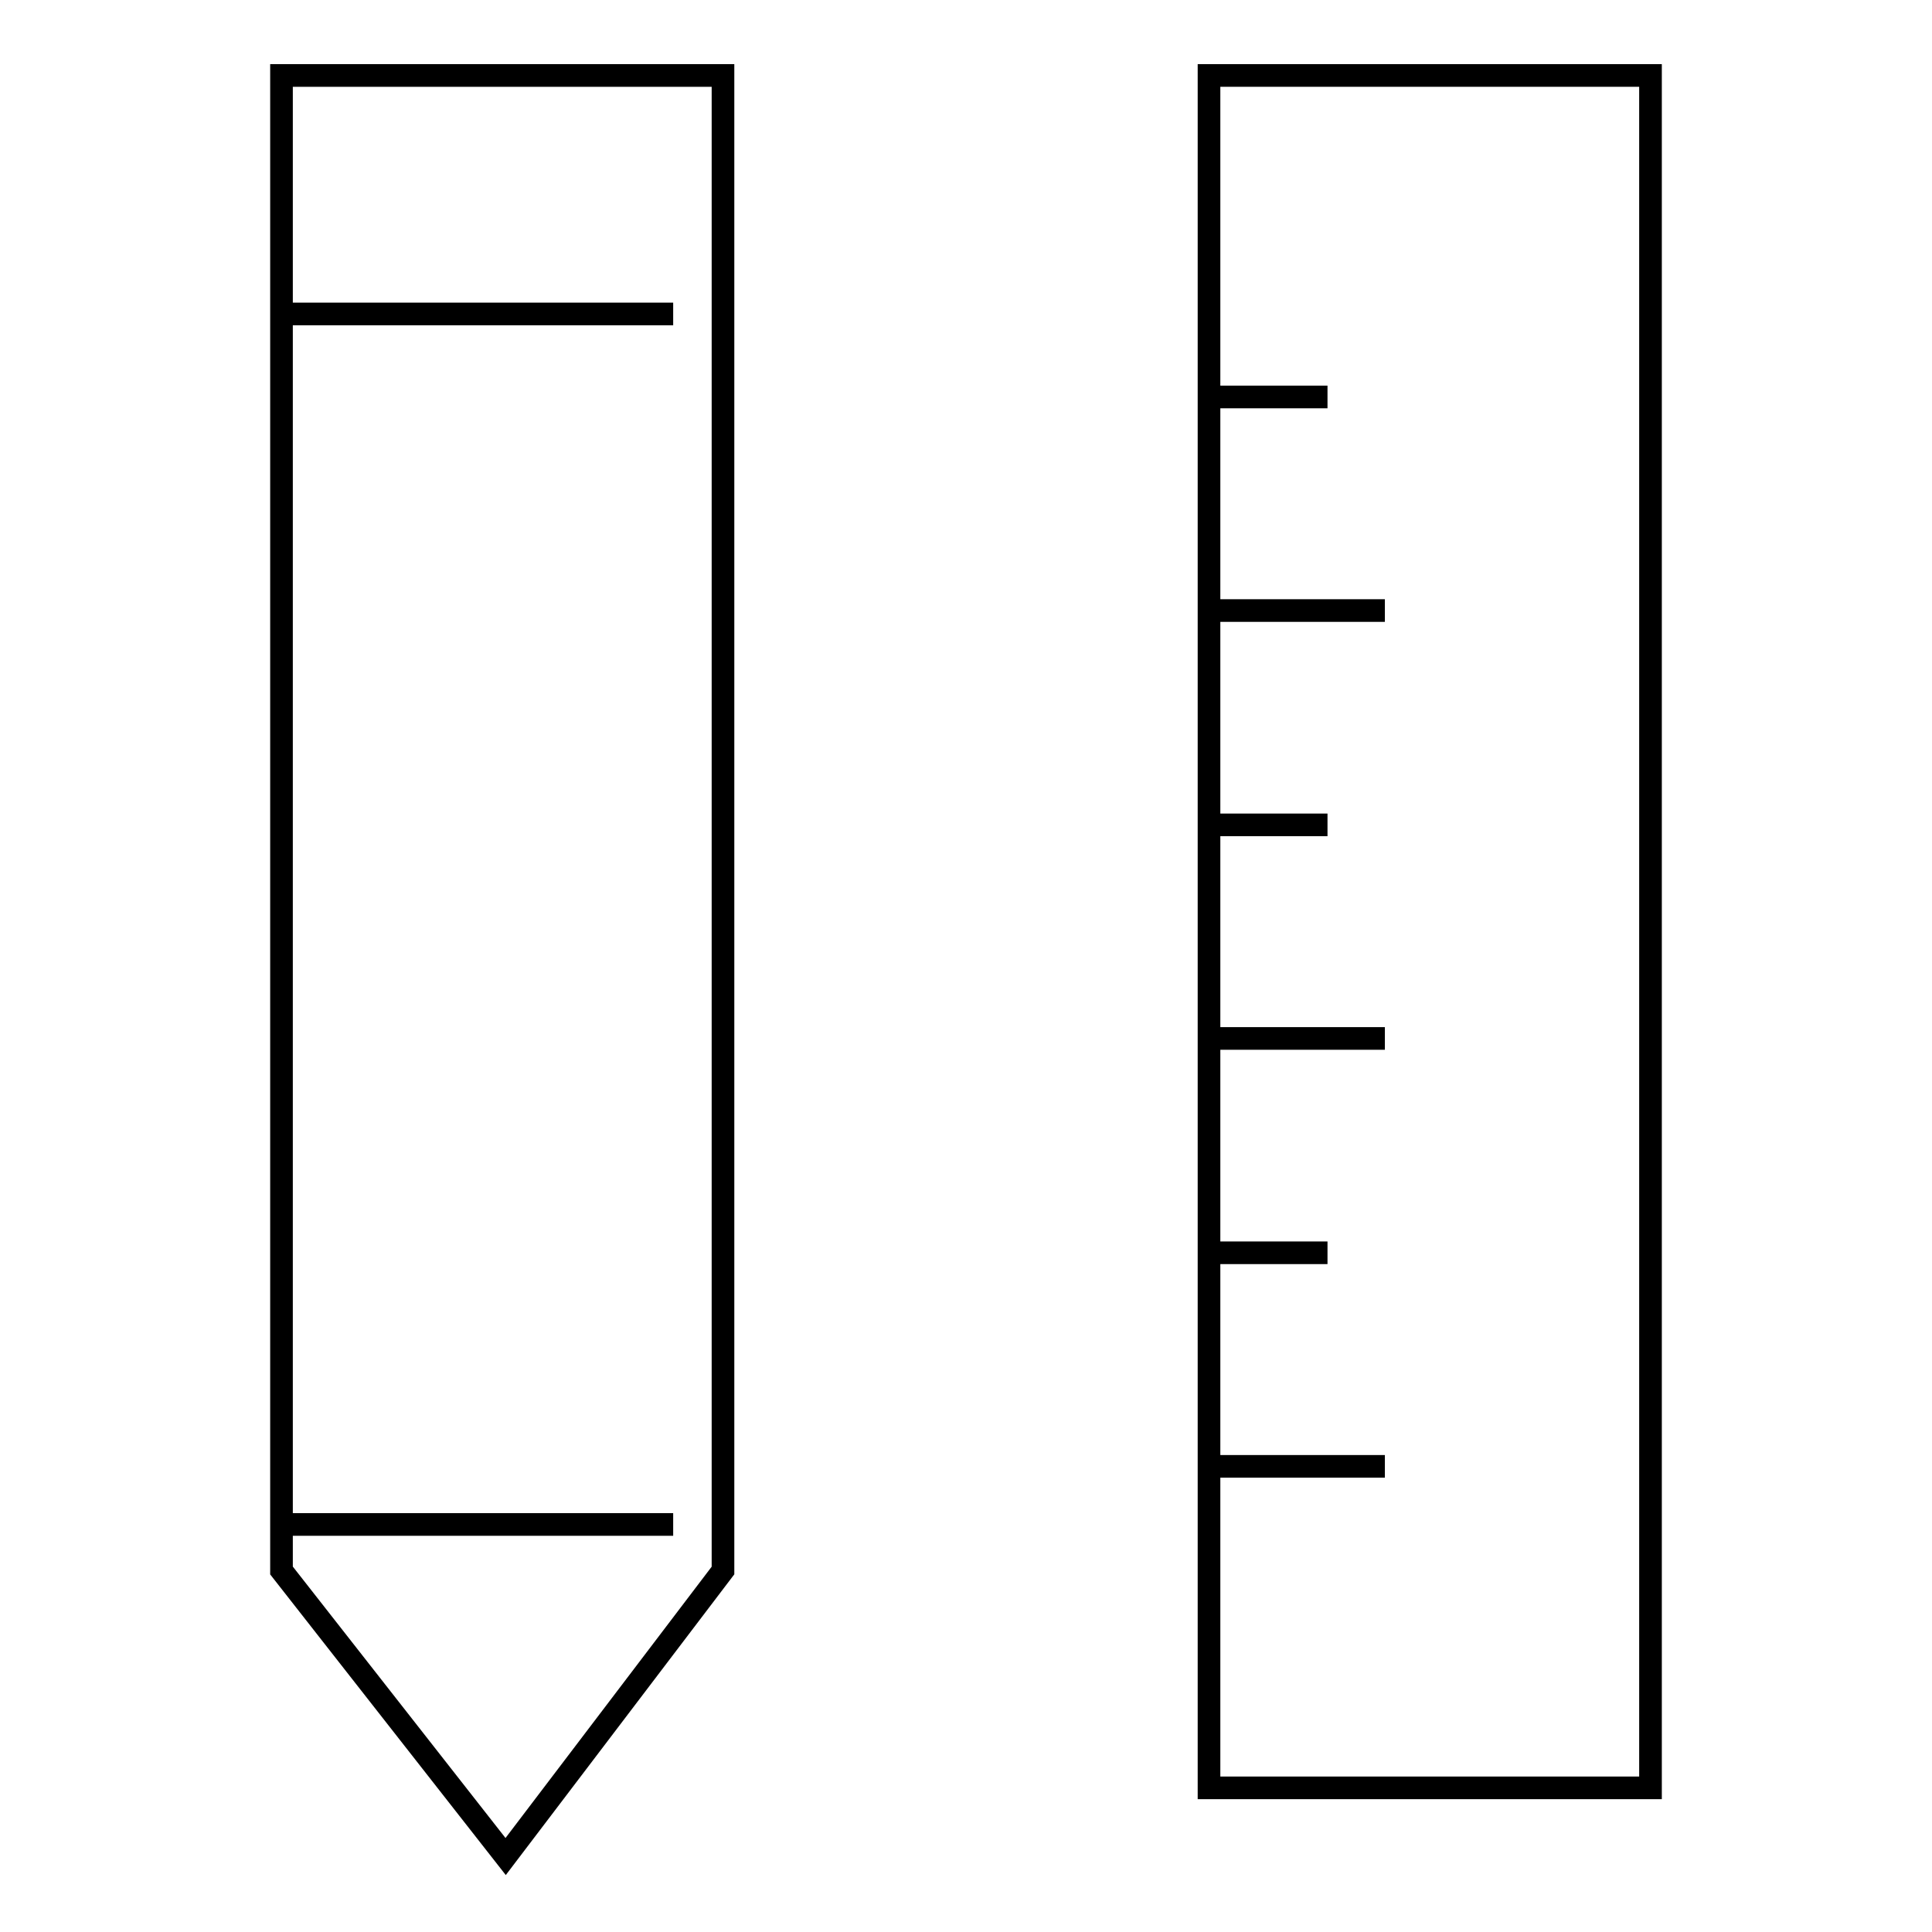 <?xml version="1.0" encoding="utf-8"?>
<!-- Svg Vector Icons : http://www.onlinewebfonts.com/icon -->
<!DOCTYPE svg PUBLIC "-//W3C//DTD SVG 1.1//EN" "http://www.w3.org/Graphics/SVG/1.1/DTD/svg11.dtd">
<svg version="1.1" xmlns="http://www.w3.org/2000/svg" xmlns:xlink="http://www.w3.org/1999/xlink" x="0px" y="0px" viewBox="0 0 256 256" enable-background="new 0 0 256 256" xml:space="preserve">
<g><g><path stroke-width="3" fill-opacity="0" stroke="#000000"  d="M95.8,208.1L67,246l-29.7-37.9V10h58.5L95.8,208.1L95.8,208.1z"/><path stroke-width="3" fill-opacity="0" stroke="#000000"  d="M37.3,202h51.9H37.3z"/><path stroke-width="3" fill-opacity="0" stroke="#000000"  d="M37.3,41.6h51.9H37.3z"/><path stroke-width="3" fill-opacity="0" stroke="#000000"  d="M160.2,10h58.5v226.9h-58.5V10z"/><path stroke-width="3" fill-opacity="0" stroke="#000000"  d="M160.2,52.6h15.7H160.2z"/><path stroke-width="3" fill-opacity="0" stroke="#000000"  d="M160.2,80.9h23.3H160.2z"/><path stroke-width="3" fill-opacity="0" stroke="#000000"  d="M160.2,109.3h15.7H160.2z"/><path stroke-width="3" fill-opacity="0" stroke="#000000"  d="M160.2,137.6h23.3H160.2z"/><path stroke-width="3" fill-opacity="0" stroke="#000000"  d="M160.2,166h15.7H160.2z"/><path stroke-width="3" fill-opacity="0" stroke="#000000"  d="M160.2,194.3h23.3H160.2z"/></g></g>
</svg>